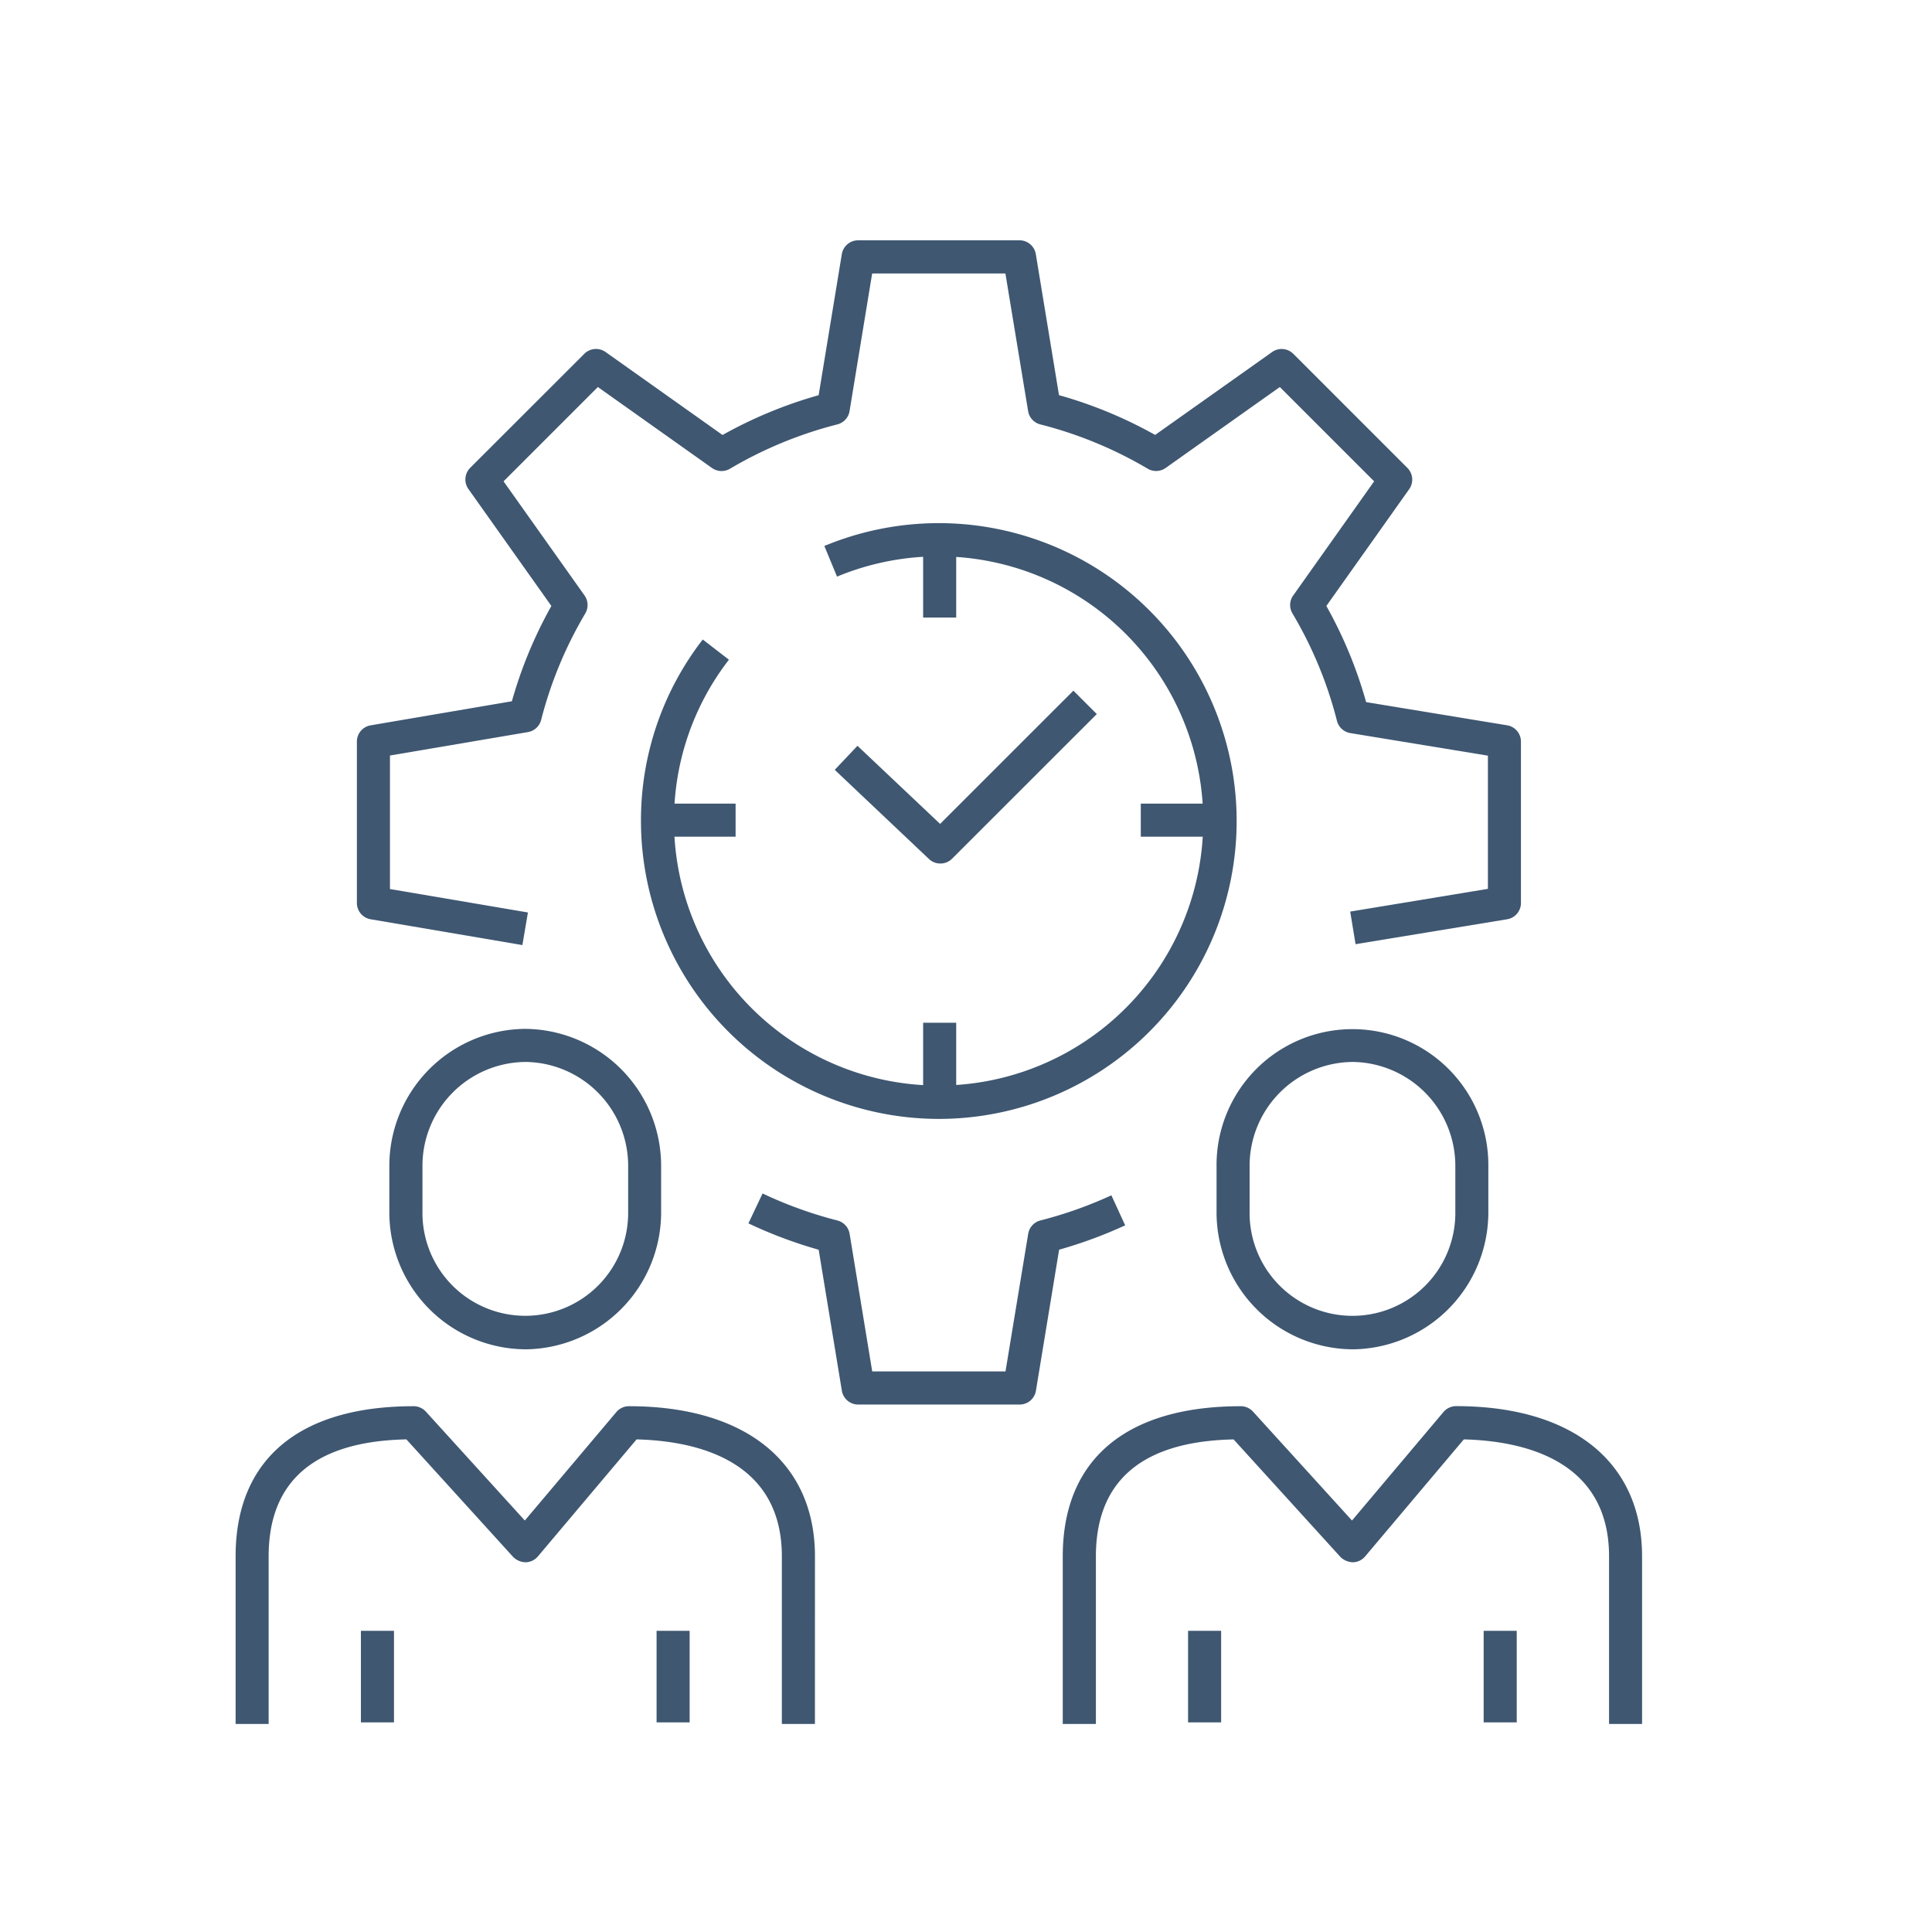 <?xml version="1.0" encoding="utf-8"?>
<svg xmlns="http://www.w3.org/2000/svg" xmlns:xlink="http://www.w3.org/1999/xlink" width="102" height="102" viewBox="0 0 102 102">
  <defs>
    <clipPath id="clip-path">
      <rect id="Rectángulo_2102" data-name="Rectángulo 2102" width="102" height="102" transform="translate(814 1141)" fill="none" stroke="#707070" stroke-width="1"/>
    </clipPath>
    <clipPath id="clip-path-2">
      <rect id="Rectángulo_2093" data-name="Rectángulo 2093" width="74.254" height="78.329" fill="#3f5771"/>
    </clipPath>
  </defs>
  <g id="Enmascarar_grupo_1250" data-name="Enmascarar grupo 1250" transform="translate(-814 -1141)" clip-path="url(#clip-path)">
    <g id="Grupo_1719" data-name="Grupo 1719" transform="translate(826.439 1153.686)">
      <g id="Grupo_1718" data-name="Grupo 1718" transform="translate(0 0)" clip-path="url(#clip-path-2)">
        <path id="Trazado_3509" data-name="Trazado 3509" d="M30.585,46.74H28.839V37.892c0-5.146-4.63-6.1-7.67-6.175l-5.207,6.175a.869.869,0,0,1-.651.312.957.957,0,0,1-.664-.288l-5.631-6.2c-4.825.1-7.272,2.18-7.272,6.177V46.74H0V37.892c0-5.113,3.338-7.927,9.4-7.927a.875.875,0,0,1,.647.288L15.269,36,20.1,30.275a.87.87,0,0,1,.668-.31c6.148,0,9.819,2.962,9.819,7.927Z" transform="translate(0 31.59)" fill="#3f5771"/>
        <path id="Trazado_3510" data-name="Trazado 3510" d="M11.126,37.185a7.234,7.234,0,0,1-7.175-7.274V27.541a7.234,7.234,0,0,1,7.175-7.274A7.234,7.234,0,0,1,18.3,27.541v2.371a7.234,7.234,0,0,1-7.175,7.274m0-15.172A5.484,5.484,0,0,0,5.7,27.541v2.371a5.43,5.43,0,1,0,10.859,0V27.541a5.484,5.484,0,0,0-5.429-5.528" transform="translate(4.165 21.366)" fill="#3f5771"/>
        <rect id="Rectángulo_2085" data-name="Rectángulo 2085" width="1.746" height="4.834" transform="translate(6.615 73.413)" fill="#3f5771"/>
        <rect id="Rectángulo_2086" data-name="Rectángulo 2086" width="1.746" height="4.834" transform="translate(22.225 73.413)" fill="#3f5771"/>
        <path id="Trazado_3511" data-name="Trazado 3511" d="M51.843,46.74H50.1V37.892c0-5.146-4.628-6.1-7.668-6.175l-5.207,6.175a.869.869,0,0,1-.651.312.976.976,0,0,1-.661-.286l-5.635-6.2c-4.823.1-7.27,2.18-7.27,6.177V46.74H21.258V37.892c0-5.113,3.338-7.927,9.4-7.927a.873.873,0,0,1,.645.286L36.529,36l4.829-5.729a.873.873,0,0,1,.668-.31c6.148,0,9.817,2.962,9.817,7.927Z" transform="translate(22.411 31.59)" fill="#3f5771"/>
        <path id="Trazado_3512" data-name="Trazado 3512" d="M32.382,37.185a7.232,7.232,0,0,1-7.171-7.274V27.541a7.175,7.175,0,1,1,14.349,0v2.371a7.234,7.234,0,0,1-7.177,7.274m0-15.172a5.484,5.484,0,0,0-5.427,5.528v2.371a5.431,5.431,0,1,0,10.861,0V27.541a5.488,5.488,0,0,0-5.433-5.528" transform="translate(26.578 21.366)" fill="#3f5771"/>
        <rect id="Rectángulo_2087" data-name="Rectángulo 2087" width="1.746" height="4.834" transform="translate(50.285 73.413)" fill="#3f5771"/>
        <rect id="Rectángulo_2088" data-name="Rectángulo 2088" width="1.746" height="4.834" transform="translate(65.891 73.413)" fill="#3f5771"/>
        <path id="Trazado_3513" data-name="Trazado 3513" d="M11.854,37.208,3.844,35.846a.873.873,0,0,1-.727-.861V26.466a.869.869,0,0,1,.727-.859L11.3,24.336a23.114,23.114,0,0,1,2.085-5.031L9.008,13.135A.873.873,0,0,1,9.1,12.011L15.126,5.99A.873.873,0,0,1,16.25,5.9l6.171,4.378a23.359,23.359,0,0,1,5.074-2.1L28.719.731A.873.873,0,0,1,29.579,0H38.1a.872.872,0,0,1,.861.731l1.224,7.444a23.238,23.238,0,0,1,5.076,2.1L51.434,5.9a.871.871,0,0,1,1.122.094l6.023,6.023a.875.875,0,0,1,.094,1.122L54.3,19.305a23.078,23.078,0,0,1,2.1,5.076l7.442,1.224a.871.871,0,0,1,.731.861v8.519a.87.87,0,0,1-.731.861l-8,1.315-.283-1.721,7.27-1.2V27.208l-7.27-1.193a.875.875,0,0,1-.7-.649A21.408,21.408,0,0,0,52.511,19.7a.866.866,0,0,1,.039-.949l4.273-6.027L51.843,7.746l-6.027,4.273a.874.874,0,0,1-.949.039A21.557,21.557,0,0,0,39.2,9.72a.87.87,0,0,1-.645-.7l-1.2-7.27H30.321l-1.194,7.27a.872.872,0,0,1-.647.7,21.648,21.648,0,0,0-5.666,2.34.874.874,0,0,1-.949-.039L15.839,7.746l-4.979,4.979,4.275,6.025a.877.877,0,0,1,.039.951,21.47,21.47,0,0,0-2.329,5.618.873.873,0,0,1-.7.645L4.863,27.2V34.25l7.284,1.237Z" transform="translate(3.286 0.001)" fill="#3f5771"/>
        <path id="Trazado_3514" data-name="Trazado 3514" d="M27.493,35.641H18.976a.874.874,0,0,1-.863-.729l-1.224-7.444a23.756,23.756,0,0,1-3.71-1.393l.748-1.578a21.869,21.869,0,0,0,3.948,1.426.875.875,0,0,1,.647.7l1.194,7.27h7.036l1.2-7.272a.872.872,0,0,1,.647-.7,21.952,21.952,0,0,0,3.743-1.327l.729,1.586a24.037,24.037,0,0,1-3.488,1.286l-1.224,7.446a.87.87,0,0,1-.861.729" transform="translate(13.894 25.826)" fill="#3f5771"/>
        <path id="Trazado_3515" data-name="Trazado 3515" d="M26.143,38.721A15.743,15.743,0,0,1,10.418,23a15.572,15.572,0,0,1,3.262-9.589l1.382,1.066A13.848,13.848,0,0,0,12.162,23a13.97,13.97,0,1,0,8.607-12.909L20.1,8.473a15.727,15.727,0,1,1,6.044,30.248" transform="translate(10.983 7.666)" fill="#3f5771"/>
        <rect id="Rectángulo_2089" data-name="Rectángulo 2089" width="1.746" height="3.667" transform="translate(36.298 16.251)" fill="#3f5771"/>
        <rect id="Rectángulo_2090" data-name="Rectángulo 2090" width="1.746" height="3.665" transform="translate(36.298 41.31)" fill="#3f5771"/>
        <rect id="Rectángulo_2091" data-name="Rectángulo 2091" width="3.665" height="1.746" transform="translate(47.789 29.741)" fill="#3f5771"/>
        <rect id="Rectángulo_2092" data-name="Rectángulo 2092" width="3.667" height="1.746" transform="translate(22.73 29.741)" fill="#3f5771"/>
        <path id="Trazado_3516" data-name="Trazado 3516" d="M20.975,20.7a.866.866,0,0,1-.6-.238L15.4,15.755l1.2-1.269,4.363,4.123,7.036-7.034,1.235,1.235-7.638,7.635a.863.863,0,0,1-.616.255" transform="translate(16.231 12.203)" fill="#3f5771"/>
      </g>
    </g>
  </g>
</svg>
